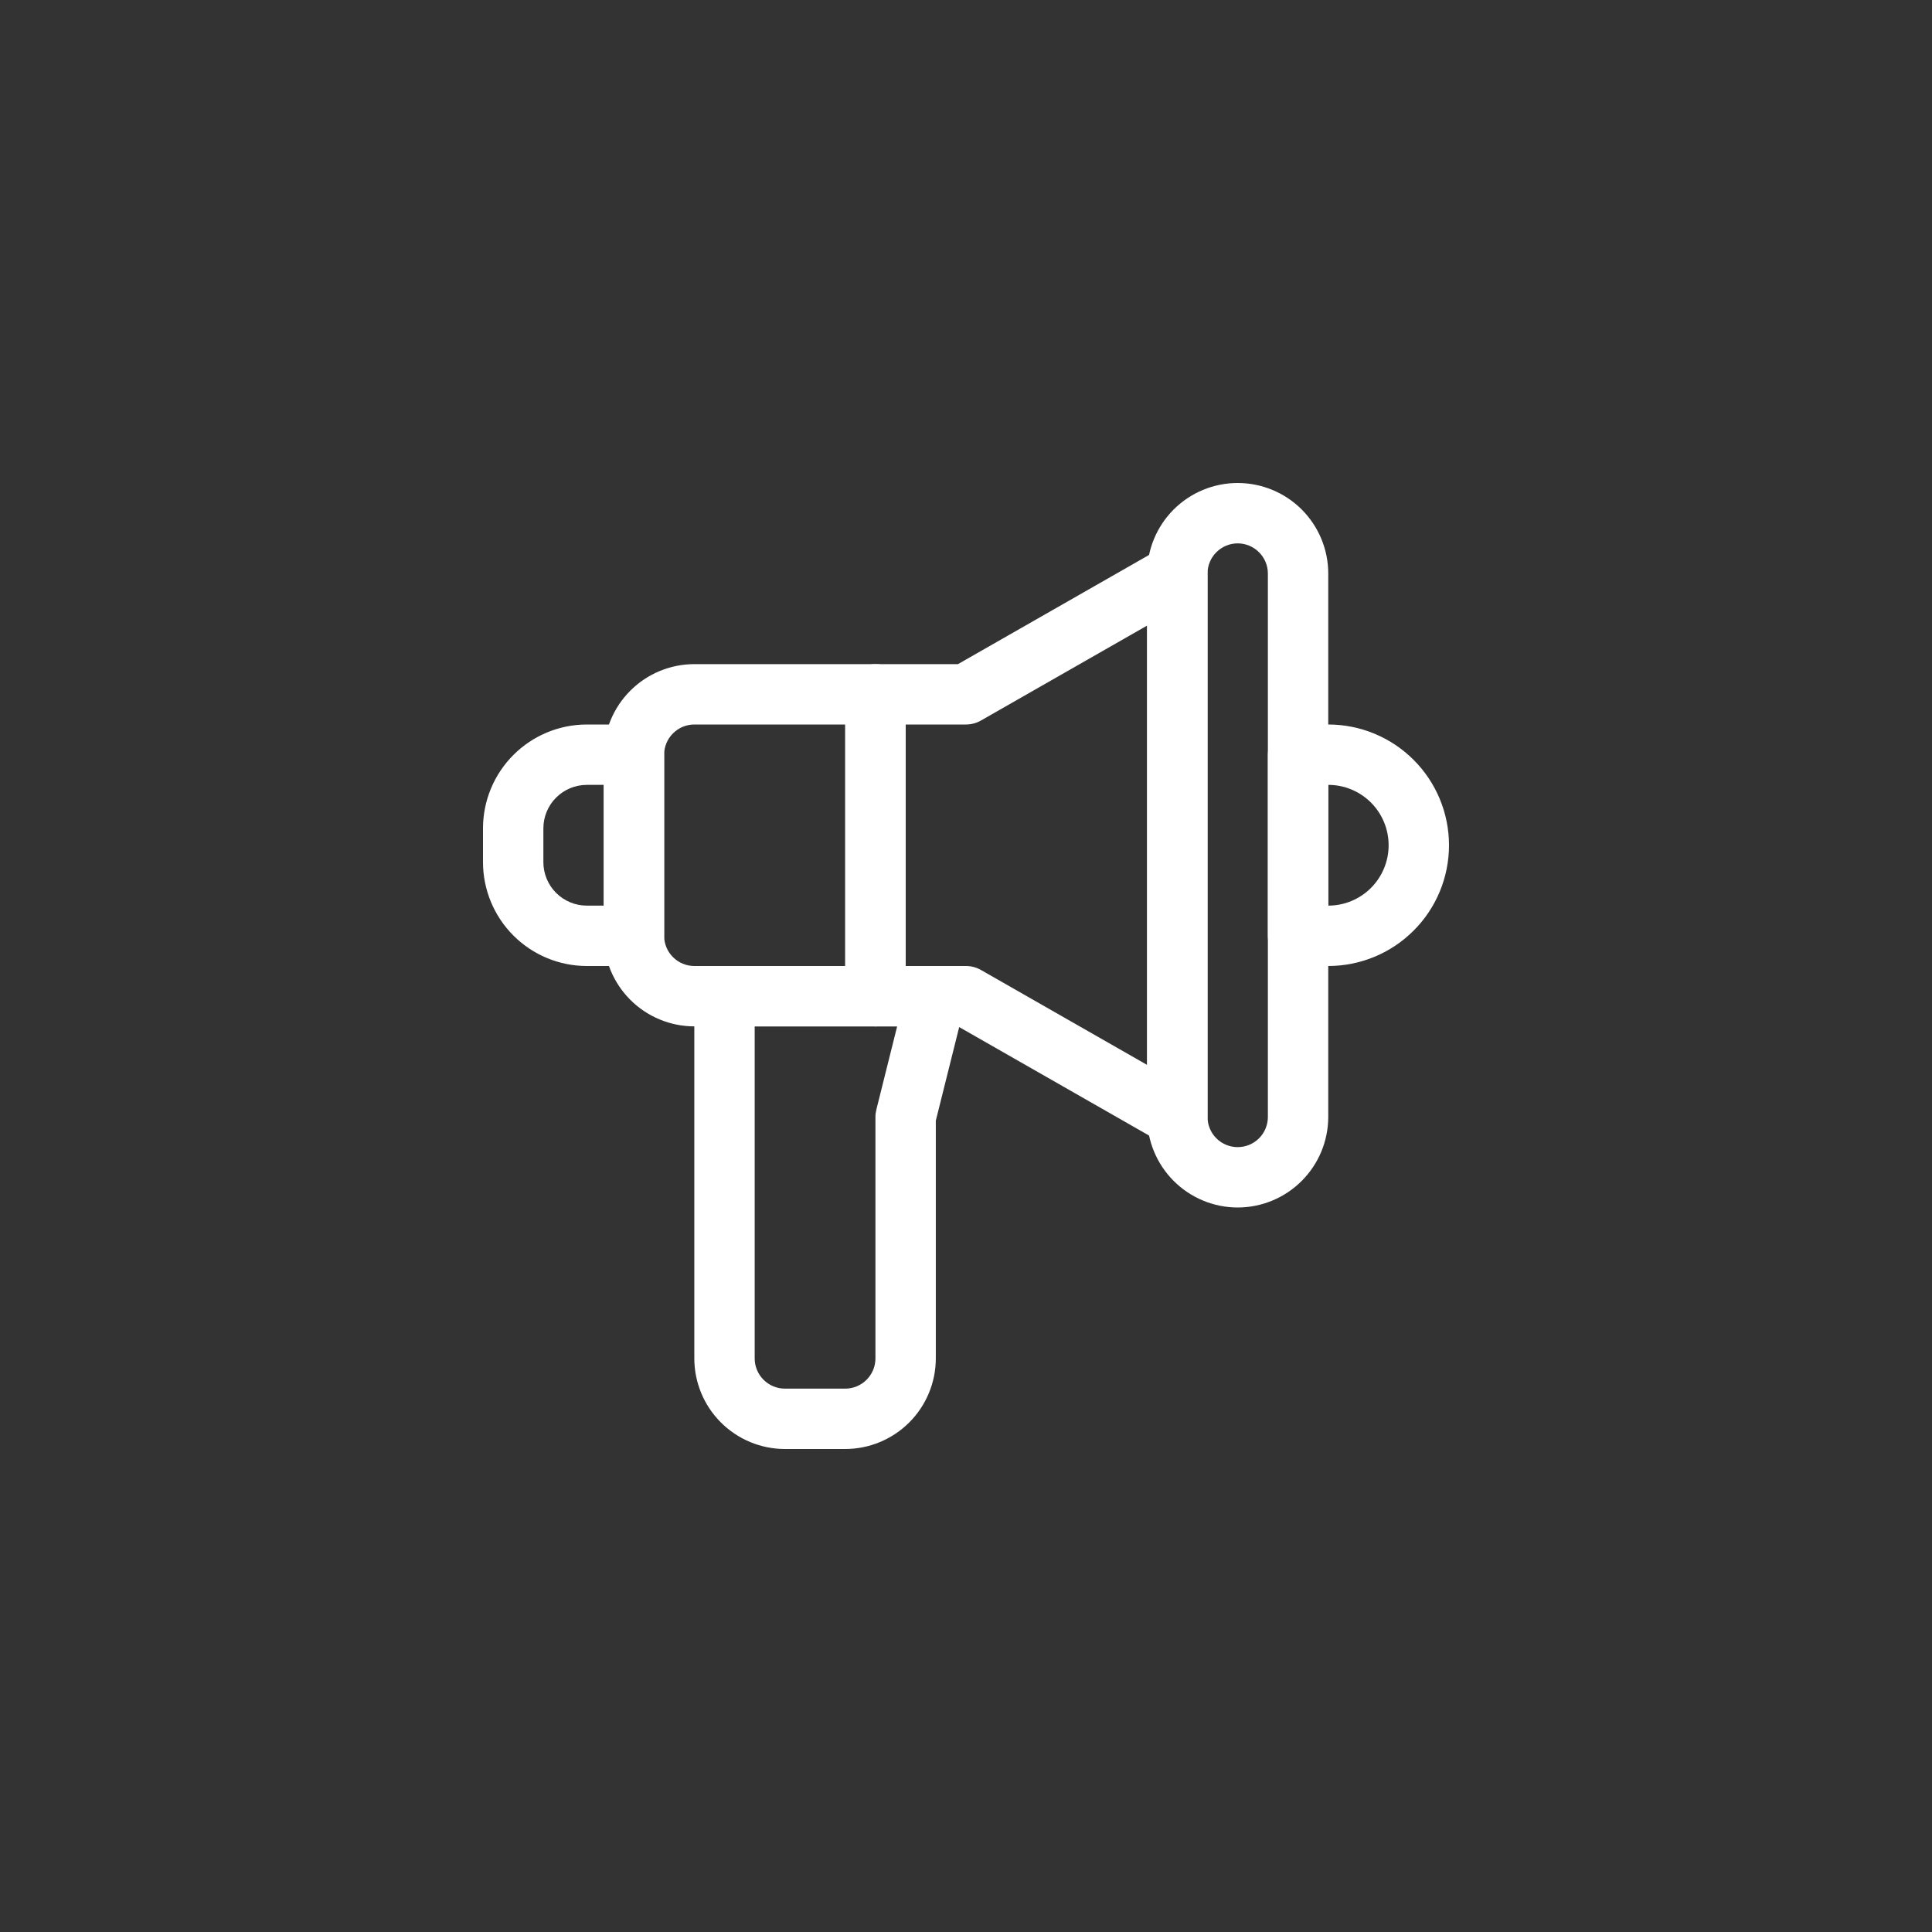 <svg width="80" height="80" viewBox="0 0 80 80" fill="none" xmlns="http://www.w3.org/2000/svg">
<rect x="0" y="0" width="80" height="80" fill="#333333" stroke="none"/>
<path d="M36.25 42.5H28.75C27.756 42.499 26.803 42.103 26.1 41.4C25.396 40.697 25.001 39.744 25 38.75V31.25C25.001 30.256 25.396 29.303 26.1 28.6C26.803 27.896 27.756 27.501 28.75 27.5H36.25C36.581 27.5 36.9 27.632 37.134 27.866C37.368 28.101 37.5 28.419 37.5 28.75V41.25C37.5 41.581 37.368 41.9 37.134 42.134C36.9 42.368 36.581 42.5 36.25 42.5ZM28.75 30C28.419 30 28.101 30.132 27.867 30.367C27.632 30.601 27.5 30.919 27.5 31.25V38.75C27.5 39.081 27.632 39.399 27.867 39.633C28.101 39.868 28.419 40 28.75 40H35V30H28.75Z" fill="white"/>
<path d="M26.25 40H24.297C23.158 39.999 22.066 39.546 21.26 38.74C20.454 37.934 20.001 36.842 20 35.703V34.297C20.001 33.158 20.454 32.066 21.26 31.26C22.066 30.454 23.158 30.001 24.297 30H26.25C26.581 30 26.899 30.132 27.134 30.366C27.368 30.601 27.5 30.919 27.5 31.25V38.75C27.5 39.081 27.368 39.4 27.134 39.634C26.899 39.868 26.581 40 26.25 40ZM24.297 32.5C23.82 32.501 23.364 32.69 23.027 33.027C22.69 33.364 22.501 33.821 22.5 34.297V35.703C22.501 36.179 22.69 36.636 23.027 36.973C23.364 37.31 23.82 37.499 24.297 37.5H25V32.5H24.297Z" fill="white"/>
<path d="M48.75 47.5C48.532 47.5 48.319 47.443 48.13 47.335L39.668 42.5H36.25C35.919 42.5 35.6 42.368 35.366 42.134C35.132 41.9 35 41.582 35 41.25V28.75C35 28.419 35.132 28.101 35.366 27.866C35.6 27.632 35.919 27.5 36.25 27.5H39.668L48.13 22.665C48.321 22.556 48.536 22.5 48.755 22.5C48.974 22.501 49.188 22.56 49.378 22.669C49.567 22.779 49.724 22.937 49.833 23.127C49.942 23.316 50 23.531 50 23.75V46.25C50 46.582 49.868 46.9 49.634 47.134C49.4 47.368 49.081 47.5 48.75 47.5ZM37.5 40H40C40.218 40 40.431 40.057 40.62 40.165L47.5 44.096V25.904L40.62 29.835C40.431 29.943 40.218 30 40 30H37.5V40Z" fill="white"/>
<path d="M51.25 50C50.256 49.999 49.303 49.603 48.6 48.9C47.897 48.197 47.501 47.244 47.5 46.25V23.75C47.5 22.755 47.895 21.802 48.598 21.098C49.302 20.395 50.255 20 51.25 20C52.245 20 53.198 20.395 53.902 21.098C54.605 21.802 55 22.755 55 23.75V46.25C54.999 47.244 54.603 48.197 53.9 48.9C53.197 49.603 52.244 49.999 51.25 50ZM51.25 22.5C50.919 22.5 50.601 22.632 50.367 22.867C50.132 23.101 50 23.419 50 23.75V46.25C50 46.581 50.132 46.9 50.366 47.134C50.6 47.368 50.919 47.5 51.25 47.5C51.581 47.5 51.9 47.368 52.134 47.134C52.368 46.9 52.5 46.581 52.5 46.25V23.75C52.5 23.419 52.368 23.101 52.133 22.867C51.899 22.632 51.581 22.5 51.25 22.5Z" fill="white"/>
<path d="M55 40H53.75C53.419 40 53.1 39.868 52.866 39.634C52.632 39.4 52.5 39.081 52.5 38.75V31.25C52.5 30.919 52.632 30.601 52.866 30.366C53.1 30.132 53.419 30 53.75 30H55C56.326 30 57.598 30.527 58.535 31.465C59.473 32.402 60 33.674 60 35C60 36.326 59.473 37.598 58.535 38.535C57.598 39.473 56.326 40 55 40ZM55 32.5V37.5C55.663 37.5 56.299 37.237 56.768 36.768C57.237 36.299 57.5 35.663 57.5 35C57.5 34.337 57.237 33.701 56.768 33.232C56.299 32.763 55.663 32.5 55 32.5Z" fill="white"/>
<path d="M35 60H32.5C31.506 59.999 30.553 59.603 29.85 58.9C29.146 58.197 28.751 57.244 28.75 56.25V41.25C28.75 40.919 28.882 40.6 29.116 40.366C29.351 40.132 29.669 40 30 40H38.75C38.94 40 39.127 40.043 39.298 40.127C39.469 40.21 39.618 40.331 39.735 40.481C39.852 40.631 39.933 40.805 39.973 40.991C40.012 41.177 40.009 41.369 39.962 41.553L38.75 46.404V56.25C38.749 57.244 38.353 58.197 37.65 58.9C36.947 59.603 35.994 59.999 35 60ZM31.25 42.5V56.25C31.25 56.581 31.382 56.899 31.617 57.133C31.851 57.368 32.169 57.5 32.5 57.5H35C35.331 57.5 35.649 57.368 35.883 57.133C36.118 56.899 36.25 56.581 36.25 56.25V46.25C36.25 46.148 36.263 46.046 36.288 45.947L37.149 42.5H31.25Z" fill="white"/>
</svg>
